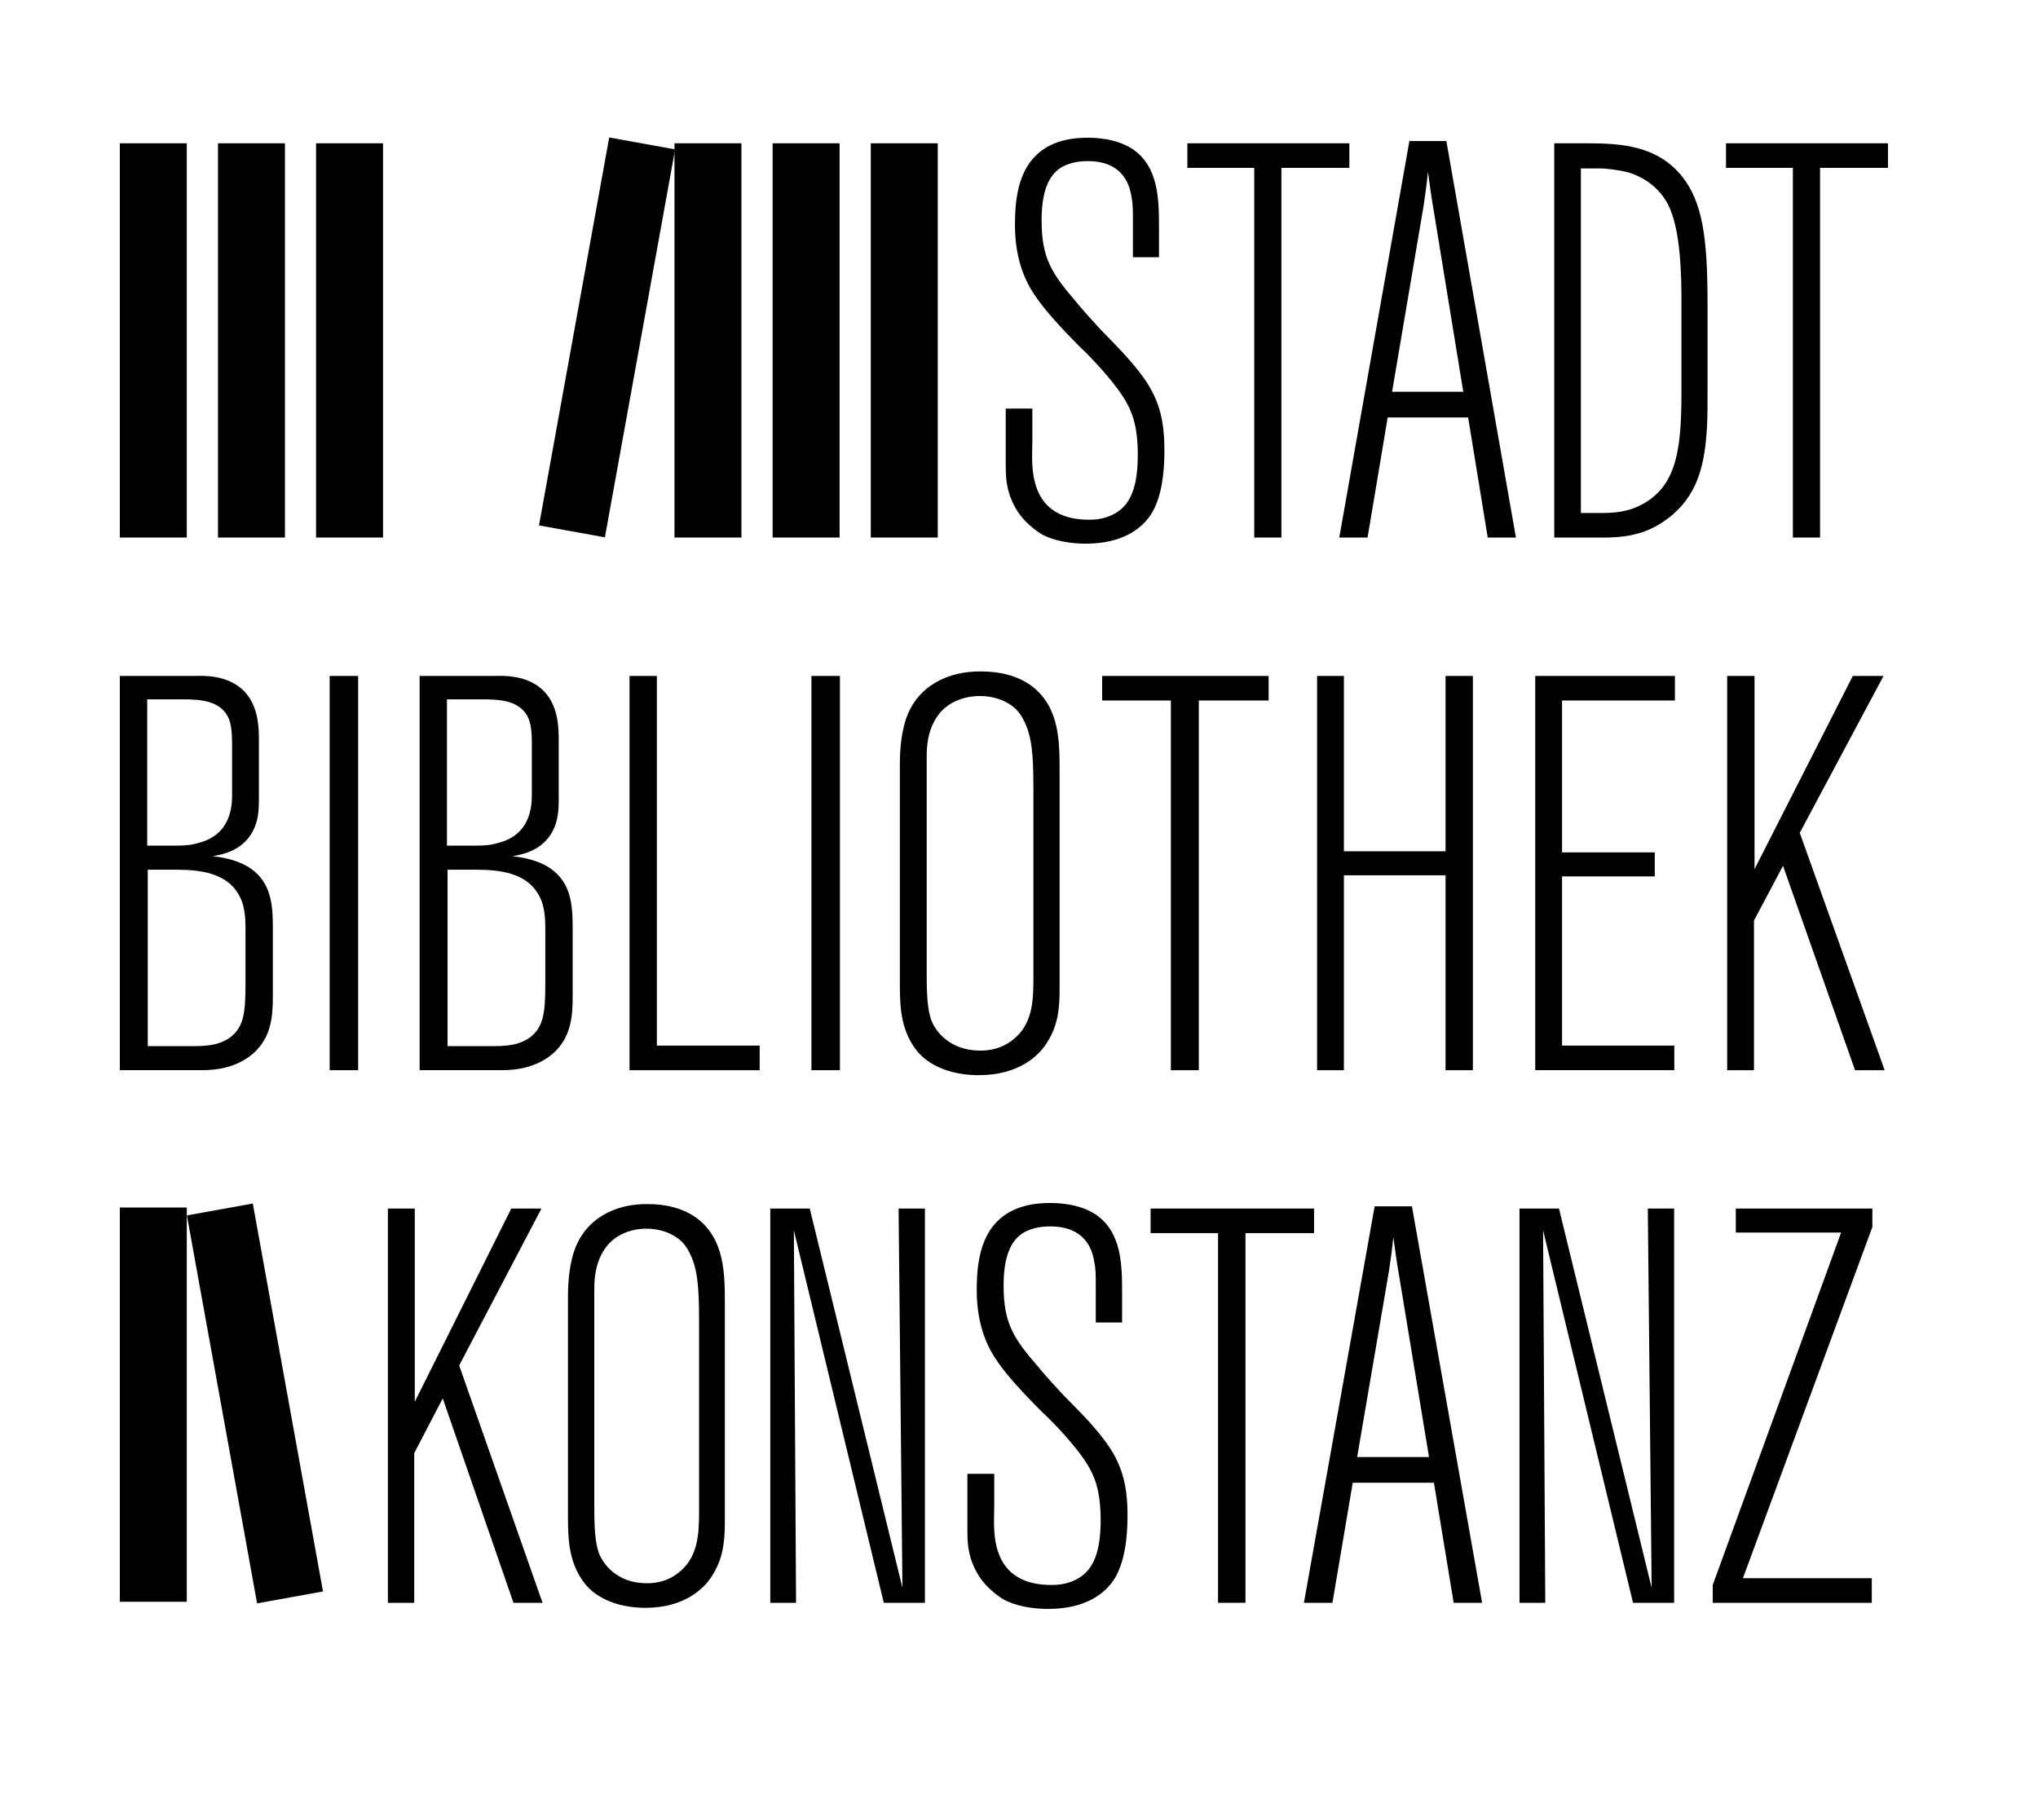 <?xml version="1.0" encoding="utf-8"?>
<!-- Generator: Adobe Illustrator 27.0.0, SVG Export Plug-In . SVG Version: 6.00 Build 0)  -->
<svg version="1.1" id="Ebene_1" xmlns="http://www.w3.org/2000/svg" xmlns:xlink="http://www.w3.org/1999/xlink" x="0px" y="0px"
	 viewBox="0 0 595.28 531.64" style="enable-background:new 0 0 595.28 531.64;" xml:space="preserve">
<path d="M336.15,150.35c-2.7,4.08-8.26,8.48-19.05,8.48c-4.29,0-9.37-0.81-12.86-2.77c-0.79-0.49-2.07-1.31-3.65-2.77
	c-2.54-2.28-4.29-4.89-5.56-8.32c-1.11-3.26-1.27-5.87-1.27-9.3v-16.31h7.78v9.3c0,2.45-0.16,4.73,0,7.18
	c0.32,5.55,2.07,15.99,16.51,15.99c1.27,0,4.76,0,8.1-2.12c3.97-2.45,6.19-7.34,6.19-16.8c0-8.97-1.9-13.05-3.97-16.48
	c-4.13-6.53-11.59-13.87-12.7-14.85c-6.51-6.53-10.48-11.09-12.86-14.52c-2.7-3.75-6.35-10.28-6.35-21.37c0-0.65,0-5.38,0.63-8.65
	c1.11-6.53,4.76-16.8,20.48-16.8c1.75,0,8.1,0,13.18,3.26c7.78,5.22,7.78,15.01,7.78,23.33v8.32h-7.62V64.86
	c0-4.08,0-5.38-0.47-7.67c-0.64-3.92-3.02-10.12-12.7-10.12c-1.11,0-4.76,0-7.94,1.96c-3.49,2.28-5.56,6.85-5.56,15.34
	c0,10.93,2.86,15.34,9.68,23.33c2.38,2.94,4.92,5.71,7.62,8.65c3.97,4.08,7.94,7.99,11.43,12.56c5.56,7.18,7.14,13.54,7.14,22.68
	C340.12,141.21,338.37,146.92,336.15,150.35z"/>
<path d="M374.29,49.04v108h-7.94v-108h-19.53v-7.18h47.31v7.18H374.29z"/>
<path d="M434.55,157.04l-5.72-35.08h-23.5l-5.88,35.08h-8.26l20.48-115.83h10.8l20.32,115.83H434.55z M418.68,60.95
	c-0.63-3.59-1.11-7.18-1.59-10.77c-0.32,3.43-0.79,6.69-1.27,9.95l-9.21,54.33h20.8L418.68,60.95z"/>
<path d="M498.6,124.9c-0.63,9.79-2.22,18.6-9.84,25.29c-1.75,1.47-5.56,4.57-11.11,5.87c-3.65,0.98-8.1,0.98-8.89,0.98h-14.77V41.86
	h9.68c10.16,0,20.32,0.81,27.47,9.46c6.19,7.67,7.62,18.11,7.62,37.69v25.61C498.76,118.05,498.76,121.31,498.6,124.9z
	 M491.14,88.85c0-8.16-0.16-21.86-3.97-29.2c-3.33-6.36-9.37-8.65-11.59-9.3c-3.17-0.81-6.99-1.14-7.94-1.14h-5.88v100.66h6.35
	c5.08,0,9.37-0.81,13.81-3.91c7.3-5.38,9.21-13.87,9.21-30.67V88.85z"/>
<path d="M531.62,49.04v108h-7.94v-108h-19.53v-7.18h47.31v7.18H531.62z"/>
<path d="M73.99,307.75c-6.04,5.22-13.71,4.89-15.99,4.89H35V197.47h21.86c1.79,0,9.95-0.65,14.85,4.89
	c3.26,3.75,3.91,8.65,3.91,13.21v17.13c0,0.81,0.16,4.89-0.82,7.83c-2.61,8.16-10.28,9.14-12.72,9.62
	c1.63,0.16,7.99,0.82,12.24,4.41c5.22,4.4,5.38,10.93,5.38,16.97v19.74C79.7,297.47,79.05,303.18,73.99,307.75z M67.79,217.04
	c0-3.26-0.33-5.38-0.82-6.69c-2.12-5.87-8.81-6.04-13.87-6.04H43v42.74h7.83c4.4,0,5.55-0.33,7.83-0.98
	c9.79-2.94,9.13-12.4,9.13-15.17V217.04z M71.71,271.37c0-2.77-0.16-5.38-0.98-7.83c-3.1-8.48-11.75-9.46-19.41-9.46h-8.16v51.55
	H56.7c5.71,0,8.32-0.98,10.61-2.61c3.75-2.94,4.4-6.85,4.4-15.34V271.37z"/>
<path d="M96.29,312.65V197.47h8.32v115.18H96.29z"/>
<path d="M161.56,307.75c-6.04,5.22-13.71,4.89-15.99,4.89h-23V197.47h21.86c1.79,0,9.95-0.65,14.85,4.89
	c3.26,3.75,3.91,8.65,3.91,13.21v17.13c0,0.81,0.16,4.89-0.82,7.83c-2.61,8.16-10.28,9.14-12.72,9.62
	c1.63,0.16,7.99,0.82,12.24,4.41c5.22,4.4,5.38,10.93,5.38,16.97v19.74C167.27,297.47,166.62,303.18,161.56,307.75z M155.36,217.04
	c0-3.26-0.33-5.38-0.82-6.69c-2.12-5.87-8.81-6.04-13.87-6.04h-10.12v42.74h7.83c4.4,0,5.55-0.33,7.83-0.98
	c9.79-2.94,9.13-12.4,9.13-15.17V217.04z M159.28,271.37c0-2.77-0.16-5.38-0.98-7.83c-3.1-8.48-11.75-9.46-19.41-9.46h-8.16v51.55
	h13.54c5.71,0,8.32-0.98,10.61-2.61c3.75-2.94,4.4-6.85,4.4-15.34V271.37z"/>
<path d="M183.88,312.65V197.47h7.99v108h30.02v7.18H183.88z"/>
<path d="M237.01,312.65V197.47h8.32v115.18H237.01z"/>
<path d="M306.08,304.16c-2.45,4.24-8.48,9.95-20.23,9.95c-2.28,0-12.24-0.16-17.95-7.01c-4.57-5.71-5.06-12.24-5.06-19.09v-64.93
	c0-1.31,0-7.83,1.8-13.05c3.26-9.62,12.24-14.03,22.02-13.87c5.22,0,10.44,1.14,14.68,4.24c8.16,6.2,8.16,16.15,8.16,25.12v63.63
	C309.51,294.54,309.02,299.43,306.08,304.16z M301.84,229.93c0-9.63-0.49-15.01-2.77-19.41c-0.65-1.31-1.96-3.75-5.22-5.38
	c-1.14-0.65-3.91-1.8-7.67-1.8c-4.57,0-7.5,1.63-8.81,2.45c-7.01,4.57-6.69,13.7-6.69,15.66v63.46c0,6.53,0.33,10.11,1.31,13.05
	c1.14,3.1,5.22,8.97,14.36,8.97c3.26,0,6.36-0.82,8.97-2.77c6.2-4.41,6.53-11.42,6.53-18.11V229.93z"/>
<path d="M350.16,204.65v108H342v-108h-20.07v-7.18h48.62v7.18H350.16z"/>
<path d="M422.23,312.65v-56.94h-29.69v56.94h-7.83V197.47h7.83v51.23h29.69v-51.23h7.99v115.18H422.23z"/>
<path d="M456.26,204.65v44.37h27.08v7.02h-27.08v49.43h32.79v7.18h-40.62V197.47h40.79v7.18H456.26z"/>
<path d="M541.84,312.65l-21.04-59.71l-8.48,15.99v43.72h-7.83V197.47h7.99v56.45l28.71-56.45h8.97l-24.47,45.84l24.8,69.34H541.84z"
	/>
<path d="M149.98,468.25l-20.66-59.71l-8.33,15.99v43.72h-7.69V353.07h7.85v56.45l28.19-56.45h8.81l-24.03,45.84l24.35,69.34H149.98z
	"/>
<path d="M208.35,459.77c-2.4,4.24-8.33,9.95-19.86,9.95c-2.24,0-12.02-0.16-17.62-7.01c-4.49-5.71-4.97-12.24-4.97-19.09v-64.93
	c0-1.31,0-7.83,1.76-13.05c3.2-9.62,12.01-14.03,21.63-13.87c5.13,0,10.25,1.14,14.42,4.24c8.01,6.2,8.01,16.15,8.01,25.12v63.63
	C211.71,450.14,211.24,455.04,208.35,459.77z M204.19,385.54c0-9.63-0.48-15.01-2.72-19.41c-0.64-1.31-1.92-3.75-5.13-5.38
	c-1.12-0.65-3.84-1.8-7.53-1.8c-4.49,0-7.37,1.63-8.65,2.45c-6.89,4.57-6.57,13.7-6.57,15.66v63.46c0,6.53,0.32,10.11,1.28,13.05
	c1.12,3.1,5.13,8.97,14.1,8.97c3.21,0,6.25-0.82,8.81-2.77c6.09-4.41,6.41-11.42,6.41-18.11V385.54z"/>
<path d="M258.15,468.25l-26.27-108.82l0.64,108.82h-7.53V353.07h11.53l27.07,110.77l-1.12-110.77h7.69v115.18H258.15z"/>
<path d="M325.32,461.56c-2.72,4.08-8.33,8.48-19.22,8.48c-4.32,0-9.45-0.81-12.97-2.77c-0.8-0.49-2.08-1.31-3.68-2.77
	c-2.56-2.28-4.32-4.89-5.61-8.32c-1.12-3.26-1.28-5.87-1.28-9.3v-16.31h7.85v9.3c0,2.45-0.16,4.73,0,7.18
	c0.32,5.55,2.08,15.99,16.66,15.99c1.28,0,4.81,0,8.17-2.12c4-2.45,6.25-7.34,6.25-16.8c0-8.97-1.92-13.05-4-16.48
	c-4.16-6.53-11.69-13.87-12.82-14.85c-6.57-6.53-10.57-11.09-12.97-14.52c-2.72-3.75-6.41-10.28-6.41-21.37c0-0.65,0-5.38,0.64-8.65
	c1.12-6.53,4.81-16.8,20.67-16.8c1.76,0,8.17,0,13.3,3.26c7.85,5.22,7.85,15.01,7.85,23.33v8.32h-7.69v-10.28
	c0-4.08,0-5.38-0.48-7.67c-0.64-3.92-3.04-10.12-12.82-10.12c-1.12,0-4.81,0-8.01,1.96c-3.52,2.28-5.61,6.85-5.61,15.34
	c0,10.93,2.88,15.34,9.77,23.33c2.4,2.94,4.96,5.71,7.69,8.65c4,4.08,8.01,7.99,11.53,12.56c5.6,7.18,7.21,13.54,7.21,22.68
	C329.32,452.43,327.56,458.14,325.32,461.56z"/>
<path d="M363.79,360.25v108h-8.01v-108h-19.7v-7.18h47.74v7.18H363.79z"/>
<path d="M424.6,468.25l-5.77-35.08h-23.71l-5.93,35.08h-8.33l20.66-115.83h10.89l20.5,115.83H424.6z M408.58,372.16
	c-0.64-3.59-1.12-7.18-1.6-10.77c-0.32,3.43-0.8,6.69-1.28,9.95l-9.29,54.33h20.99L408.58,372.16z"/>
<path d="M476.99,468.25l-26.27-108.82l0.64,108.82h-7.53V353.07h11.53l27.07,110.77l-1.12-110.77h7.69v115.18H476.99z"/>
<path d="M509.09,461.07h37.64v7.18h-46.45v-5.22l37.49-102.94h-30.76v-7.01h39.89v5.38L509.09,461.07z"/>
<rect x="35" y="41.86" width="19.56" height="115.18"/>
<rect x="63.67" y="41.86" width="19.56" height="115.18"/>
<rect x="92.32" y="41.86" width="19.56" height="115.18"/>
<rect x="254.35" y="41.86" width="19.56" height="115.18"/>
<rect x="35" y="352.77" width="19.56" height="115.18"/>
<rect x="197.01" y="41.86" width="19.56" height="115.18"/>
<rect x="225.68" y="41.86" width="19.56" height="115.18"/>
<rect x="167.56" y="40.96" transform="matrix(0.984 0.178 -0.178 0.984 20.353 -29.968)" width="19.56" height="115.18"/>
<rect x="64.75" y="352.38" transform="matrix(-0.984 0.178 -0.178 -0.984 220.778 800.151)" width="19.56" height="115.18"/>
</svg>

